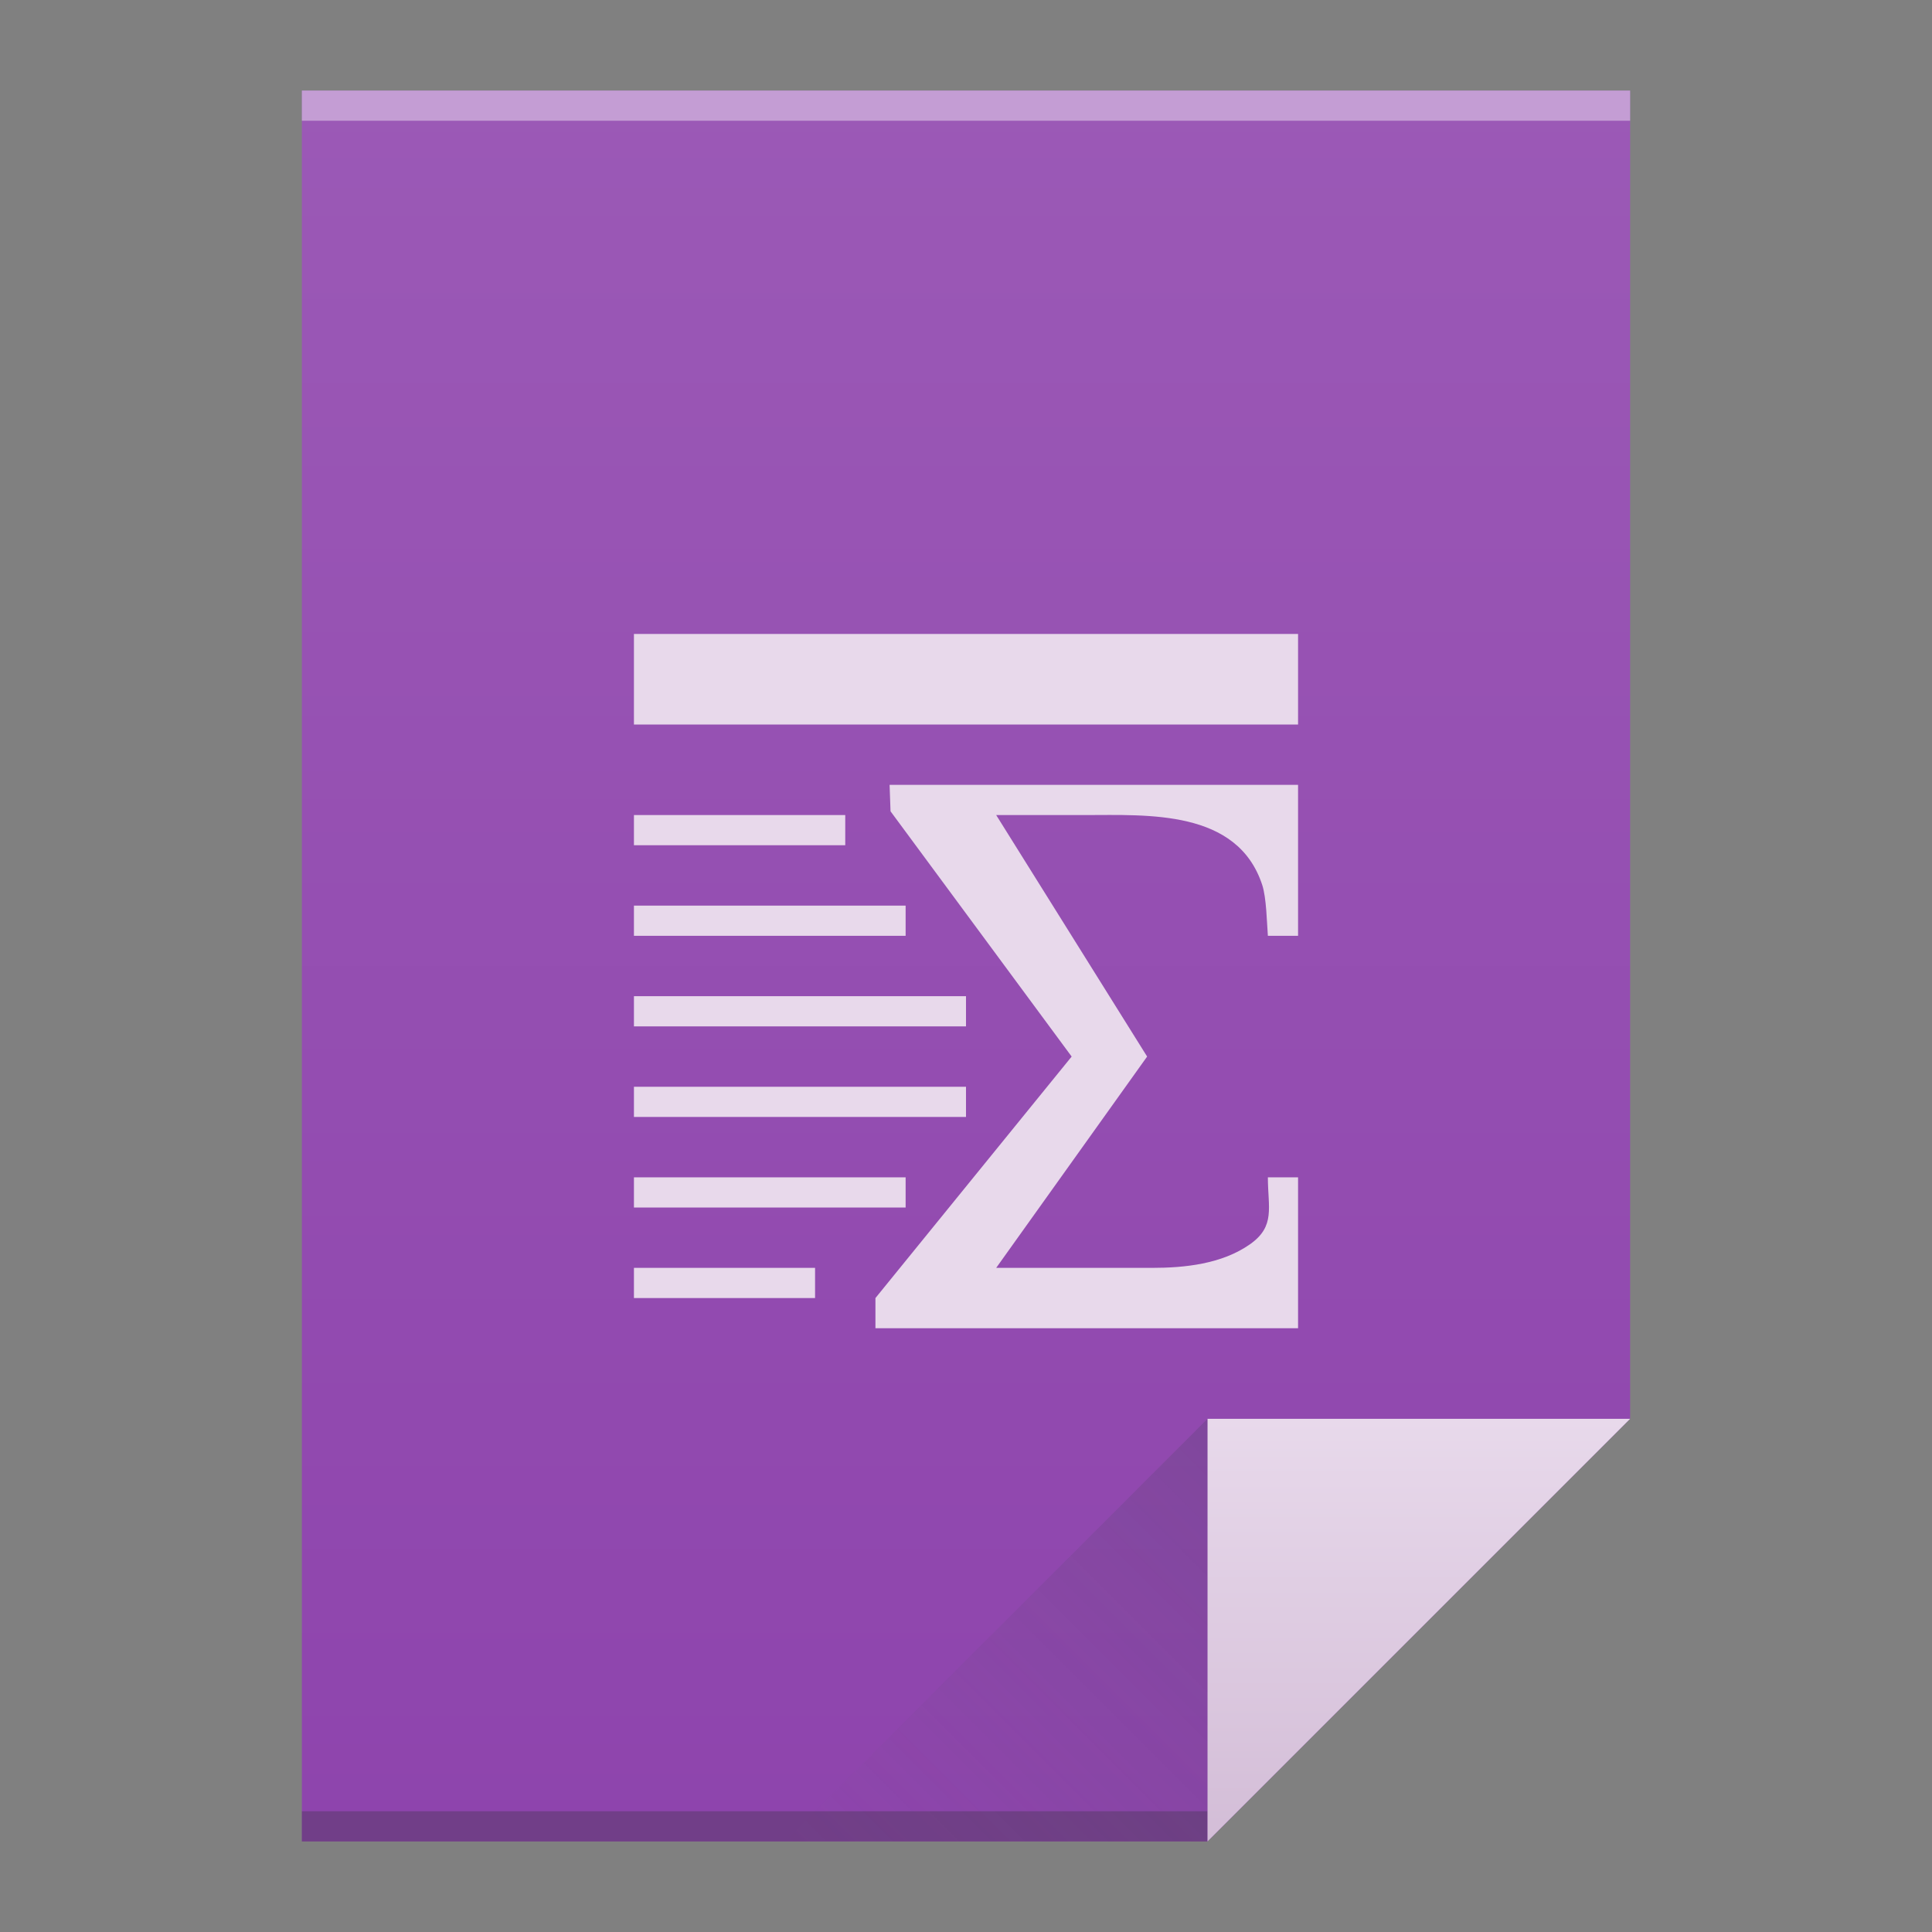 <?xml version="1.0" encoding="UTF-8" standalone="no"?>
<svg width="64" version="1.1" xmlns="http://www.w3.org/2000/svg" viewBox="0 0 64 64" height="64" xmlns:xlink="http://www.w3.org/1999/xlink" xmlns:inkscape="http://www.inkscape.org/namespaces/inkscape">
 <rect x="0" y="0" width="64" height="64" fill="#808080" stroke="none"/>
 <defs id="defs4">
  <linearGradient inkscape:collect="always" xlink:href="#linearGradient4300-1" id="linearGradient4306" y1="61" y2="3" x2="0" gradientUnits="userSpaceOnUse"/>
  <linearGradient inkscape:collect="always" xlink:href="#linearGradient4410" id="linearGradient4427" y1="31" x1="54" y2="17" x2="40" gradientUnits="userSpaceOnUse" gradientTransform="matrix(1 0 0 -1 -14 78)"/>
  <linearGradient inkscape:collect="always" id="linearGradient4410">
   <stop style="stop-color:#383e51" id="stop4412"/>
   <stop offset="1" style="stop-color:#655c6f;stop-opacity:0" id="stop4414"/>
  </linearGradient>
  <linearGradient inkscape:collect="always" xlink:href="#linearGradient4351-2" id="linearGradient4357" y1="61" y2="47" x2="0" gradientUnits="userSpaceOnUse"/>
  <linearGradient inkscape:collect="always" id="linearGradient4351-2">
   <stop style="stop-color:#d3bdd7" id="stop4353-8"/>
   <stop offset="1" style="stop-color:#e8d9eb" id="stop4355-6"/>
  </linearGradient>
  <linearGradient inkscape:collect="always" id="linearGradient4300-1">
   <stop style="stop-color:#8e44ad" id="stop4302-0"/>
   <stop offset="1" style="stop-color:#9b59b6" id="stop4304-6"/>
  </linearGradient>
  <linearGradient id="linearGradient4073">
   <stop style="stop-color:#fcf4f9" id="stop4075"/>
   <stop offset="1" style="stop-color:#fdebff" id="stop4077"/>
  </linearGradient>
 </defs>
 <path style="fill:url(#linearGradient4306)" id="rect3500" d="M 10 3 L 10 61 L 40 61 L 54 47 L 54 17 L 54 3 L 40 3 L 10 3 z "/>
 <rect width="30" x="10" y="60" height="1" style="fill:#2e3132;fill-opacity:0.294" id="rect4169"/>
 <rect width="44" x="10" y="3" height="1" style="fill:#ffffff;fill-opacity:0.41" id="rect4236"/>
 <path style="fill:#e8d9eb" id="rect4274" d="M 21 21 L 21 22 L 21 23 L 21 24 L 43 24 L 43 23 L 43 22 L 43 21 L 21 21 z M 29.469 26 L 29.5 26.875 L 35.5 35 L 29 43 L 29 44 L 43 44 L 43 39 L 42 39 C 42 40 42.259 40.62 41.406 41.219 C 40.471 41.875 39.239 42 38.156 42 L 33 42 L 38 35 L 33 27 L 35.938 27 C 38.022 27 40.988 26.808 41.812 29.312 C 41.953 29.741 41.965 30.55 42 31 L 43 31 L 43 26 L 29.469 26 z M 21 27 L 21 28 L 28 28 L 28 27 L 21 27 z M 21 30 L 21 31 L 30 31 L 30 30 L 21 30 z M 21 33 L 21 34 L 32 34 L 32 33 L 21 33 z M 21 36 L 21 37 L 32 37 L 32 36 L 21 36 z M 21 39 L 21 40 L 30 40 L 30 39 L 21 39 z M 21 42 L 21 43 L 27 43 L 27 42 L 21 42 z "/>
 <path inkscape:connector-curvature="0" style="fill:url(#linearGradient4357);fill-rule:evenodd" id="path4314" d="M 54,47 40,61 40,47 Z"/>
 <path inkscape:connector-curvature="0" style="fill:url(#linearGradient4427);opacity:0.2;fill-rule:evenodd" id="path4320" d="M 26,61 40,47 40,61 Z"/>
</svg>

